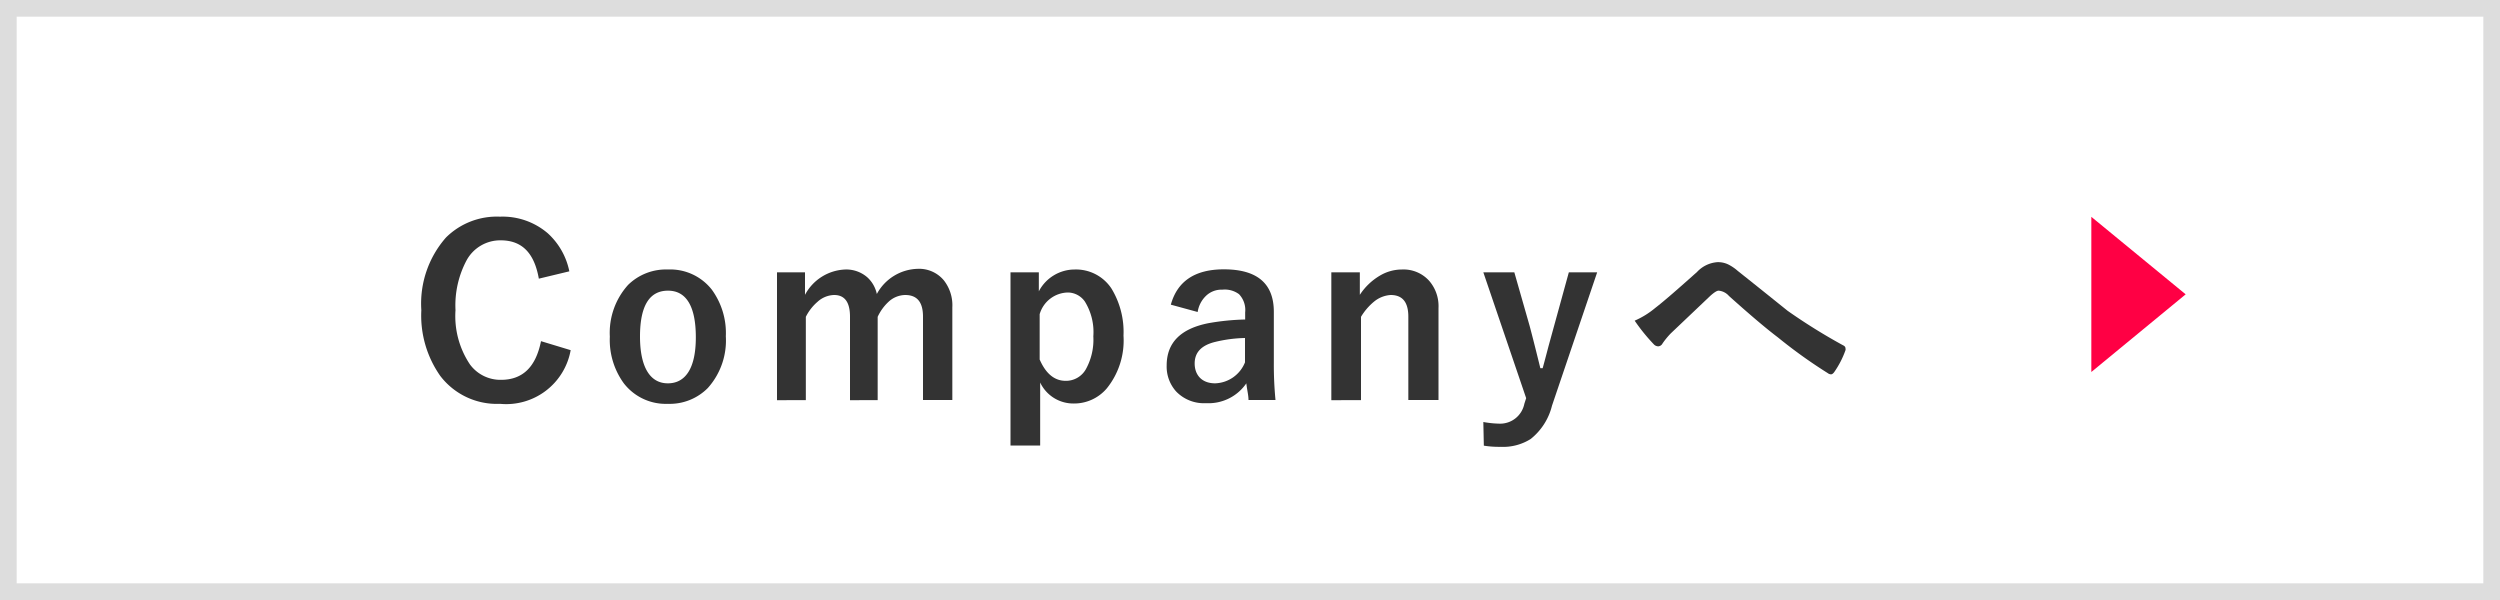 <svg xmlns="http://www.w3.org/2000/svg" viewBox="0 0 150 36"><rect x="0" y="0" width="150" height="36" fill="#808080" stroke="none"/><defs><style>.cls-1{fill:#fff;}.cls-2{fill:none;stroke:#ddd;}.cls-3{fill:#333;}.cls-4{fill:#f04;}</style></defs><g id="レイヤー_2" data-name="レイヤー 2"><g id="レイヤー_1-2" data-name="レイヤー 1"><rect class="cls-1" x="0.5" y="0.5" width="149" height="35"/><rect class="cls-2" x="0.5" y="0.5" width="149" height="35"/><path class="cls-3" d="M34.16,16.28l-1.83.44c-.27-1.53-1-2.3-2.29-2.3A2.3,2.3,0,0,0,28,15.61a5.74,5.74,0,0,0-.67,3,5.21,5.21,0,0,0,.87,3.26,2.27,2.27,0,0,0,1.86.92c1.3,0,2.09-.77,2.4-2.32l1.78.54A3.93,3.93,0,0,1,30,24.23a4.27,4.27,0,0,1-3.58-1.67,6.29,6.29,0,0,1-1.14-3.95,6,6,0,0,1,1.48-4.36A4.33,4.33,0,0,1,30,13a4.16,4.16,0,0,1,2.87,1A4.21,4.21,0,0,1,34.16,16.28Z"/><path class="cls-3" d="M40.08,16.17a3.17,3.17,0,0,1,2.63,1.21,4.42,4.42,0,0,1,.84,2.8,4.27,4.27,0,0,1-1.08,3.1,3.22,3.22,0,0,1-2.4.95A3.18,3.18,0,0,1,37.43,23a4.42,4.42,0,0,1-.84-2.8,4.29,4.29,0,0,1,1.09-3.1A3.24,3.24,0,0,1,40.08,16.17Zm0,1.27c-1.12,0-1.68.92-1.68,2.75S39,23,40.07,23s1.68-.92,1.68-2.76S41.19,17.44,40.08,17.44Z"/><path class="cls-3" d="M48.3,16.34v1.35a2.86,2.86,0,0,1,2.42-1.52,1.92,1.92,0,0,1,1.32.47,1.87,1.87,0,0,1,.57,1,2.87,2.87,0,0,1,2.44-1.51,1.93,1.93,0,0,1,1.58.69,2.42,2.42,0,0,1,.51,1.62V24H55.38V19c0-.87-.35-1.3-1.07-1.3a1.5,1.5,0,0,0-1,.41,2.89,2.89,0,0,0-.65.9v5H51V19c0-.87-.32-1.3-.95-1.3a1.53,1.53,0,0,0-1,.41,2.9,2.9,0,0,0-.7.9v5H46.62V16.34Z"/><path class="cls-3" d="M62.33,16.34v1.14a2.43,2.43,0,0,1,2.15-1.31,2.55,2.55,0,0,1,2.2,1.13,5,5,0,0,1,.73,2.84,4.57,4.57,0,0,1-1,3.16,2.57,2.57,0,0,1-2,.91,2.2,2.2,0,0,1-2-1.26v3.78H60.63V16.34Zm.05,2.51v2.72c.37.85.89,1.28,1.56,1.28a1.37,1.37,0,0,0,1.23-.73,3.65,3.65,0,0,0,.43-1.94,3.48,3.48,0,0,0-.51-2.09,1.26,1.26,0,0,0-1-.54A1.8,1.8,0,0,0,62.38,18.85Z"/><path class="cls-3" d="M70.25,18.28c.39-1.41,1.45-2.12,3.18-2.12,2,0,3,.85,3,2.55v3.05A22,22,0,0,0,76.53,24H74.91c0-.29-.09-.62-.13-1a2.75,2.75,0,0,1-2.42,1.19,2.31,2.31,0,0,1-1.79-.7A2.23,2.23,0,0,1,70,21.93c0-1.37.84-2.21,2.51-2.54a14.43,14.43,0,0,1,2.2-.22v-.43a1.37,1.37,0,0,0-.37-1.09,1.44,1.44,0,0,0-1-.27,1.34,1.34,0,0,0-1,.39,1.69,1.69,0,0,0-.48.95Zm4.45,2a8.26,8.26,0,0,0-1.77.23c-.84.2-1.25.63-1.25,1.3S72.09,23,72.91,23a2,2,0,0,0,1.79-1.26Z"/><path class="cls-3" d="M81.59,16.34v1.35a3.64,3.64,0,0,1,1.2-1.15,2.59,2.59,0,0,1,1.32-.37,2.07,2.07,0,0,1,1.65.69,2.32,2.32,0,0,1,.55,1.62V24H84.5V19c0-.87-.35-1.3-1.06-1.3a1.74,1.74,0,0,0-1,.4,3.52,3.52,0,0,0-.78.91v5H79.88V16.34Z"/><path class="cls-3" d="M95.83,16.34l-2.71,8a3.68,3.68,0,0,1-1.28,2,3.1,3.1,0,0,1-1.81.47,5.82,5.82,0,0,1-1-.07L89,25.32a5.92,5.92,0,0,0,1,.1,1.48,1.48,0,0,0,1.46-1.19l.11-.34L89,16.34h1.86l.92,3.22c.07.26.29,1.1.64,2.53h.14q.09-.32.36-1.35l.33-1.2.88-3.2Z"/><path class="cls-3" d="M98.08,19.24a5.08,5.08,0,0,0,1.23-.76c.57-.44,1.4-1.17,2.51-2.16a1.85,1.85,0,0,1,1.22-.59,1.41,1.41,0,0,1,.64.13,2.65,2.65,0,0,1,.58.39c1.91,1.52,2.91,2.33,3,2.4a34.79,34.79,0,0,0,3.31,2.06c.11.05.16.11.16.2a.22.22,0,0,1,0,.1,5.46,5.46,0,0,1-.68,1.32c-.07.09-.13.13-.19.13a.32.32,0,0,1-.19-.07,30,30,0,0,1-3-2.15c-.69-.52-1.67-1.35-2.93-2.48a.93.93,0,0,0-.62-.32c-.11,0-.26.1-.48.29L100.25,20a4.68,4.68,0,0,0-.5.61.31.31,0,0,1-.25.17.37.37,0,0,1-.27-.12A11.09,11.09,0,0,1,98.08,19.24Z"/><polygon class="cls-4" points="125.48 22.32 131.14 17.66 125.48 13.01 125.48 22.32"/></g></g></svg>